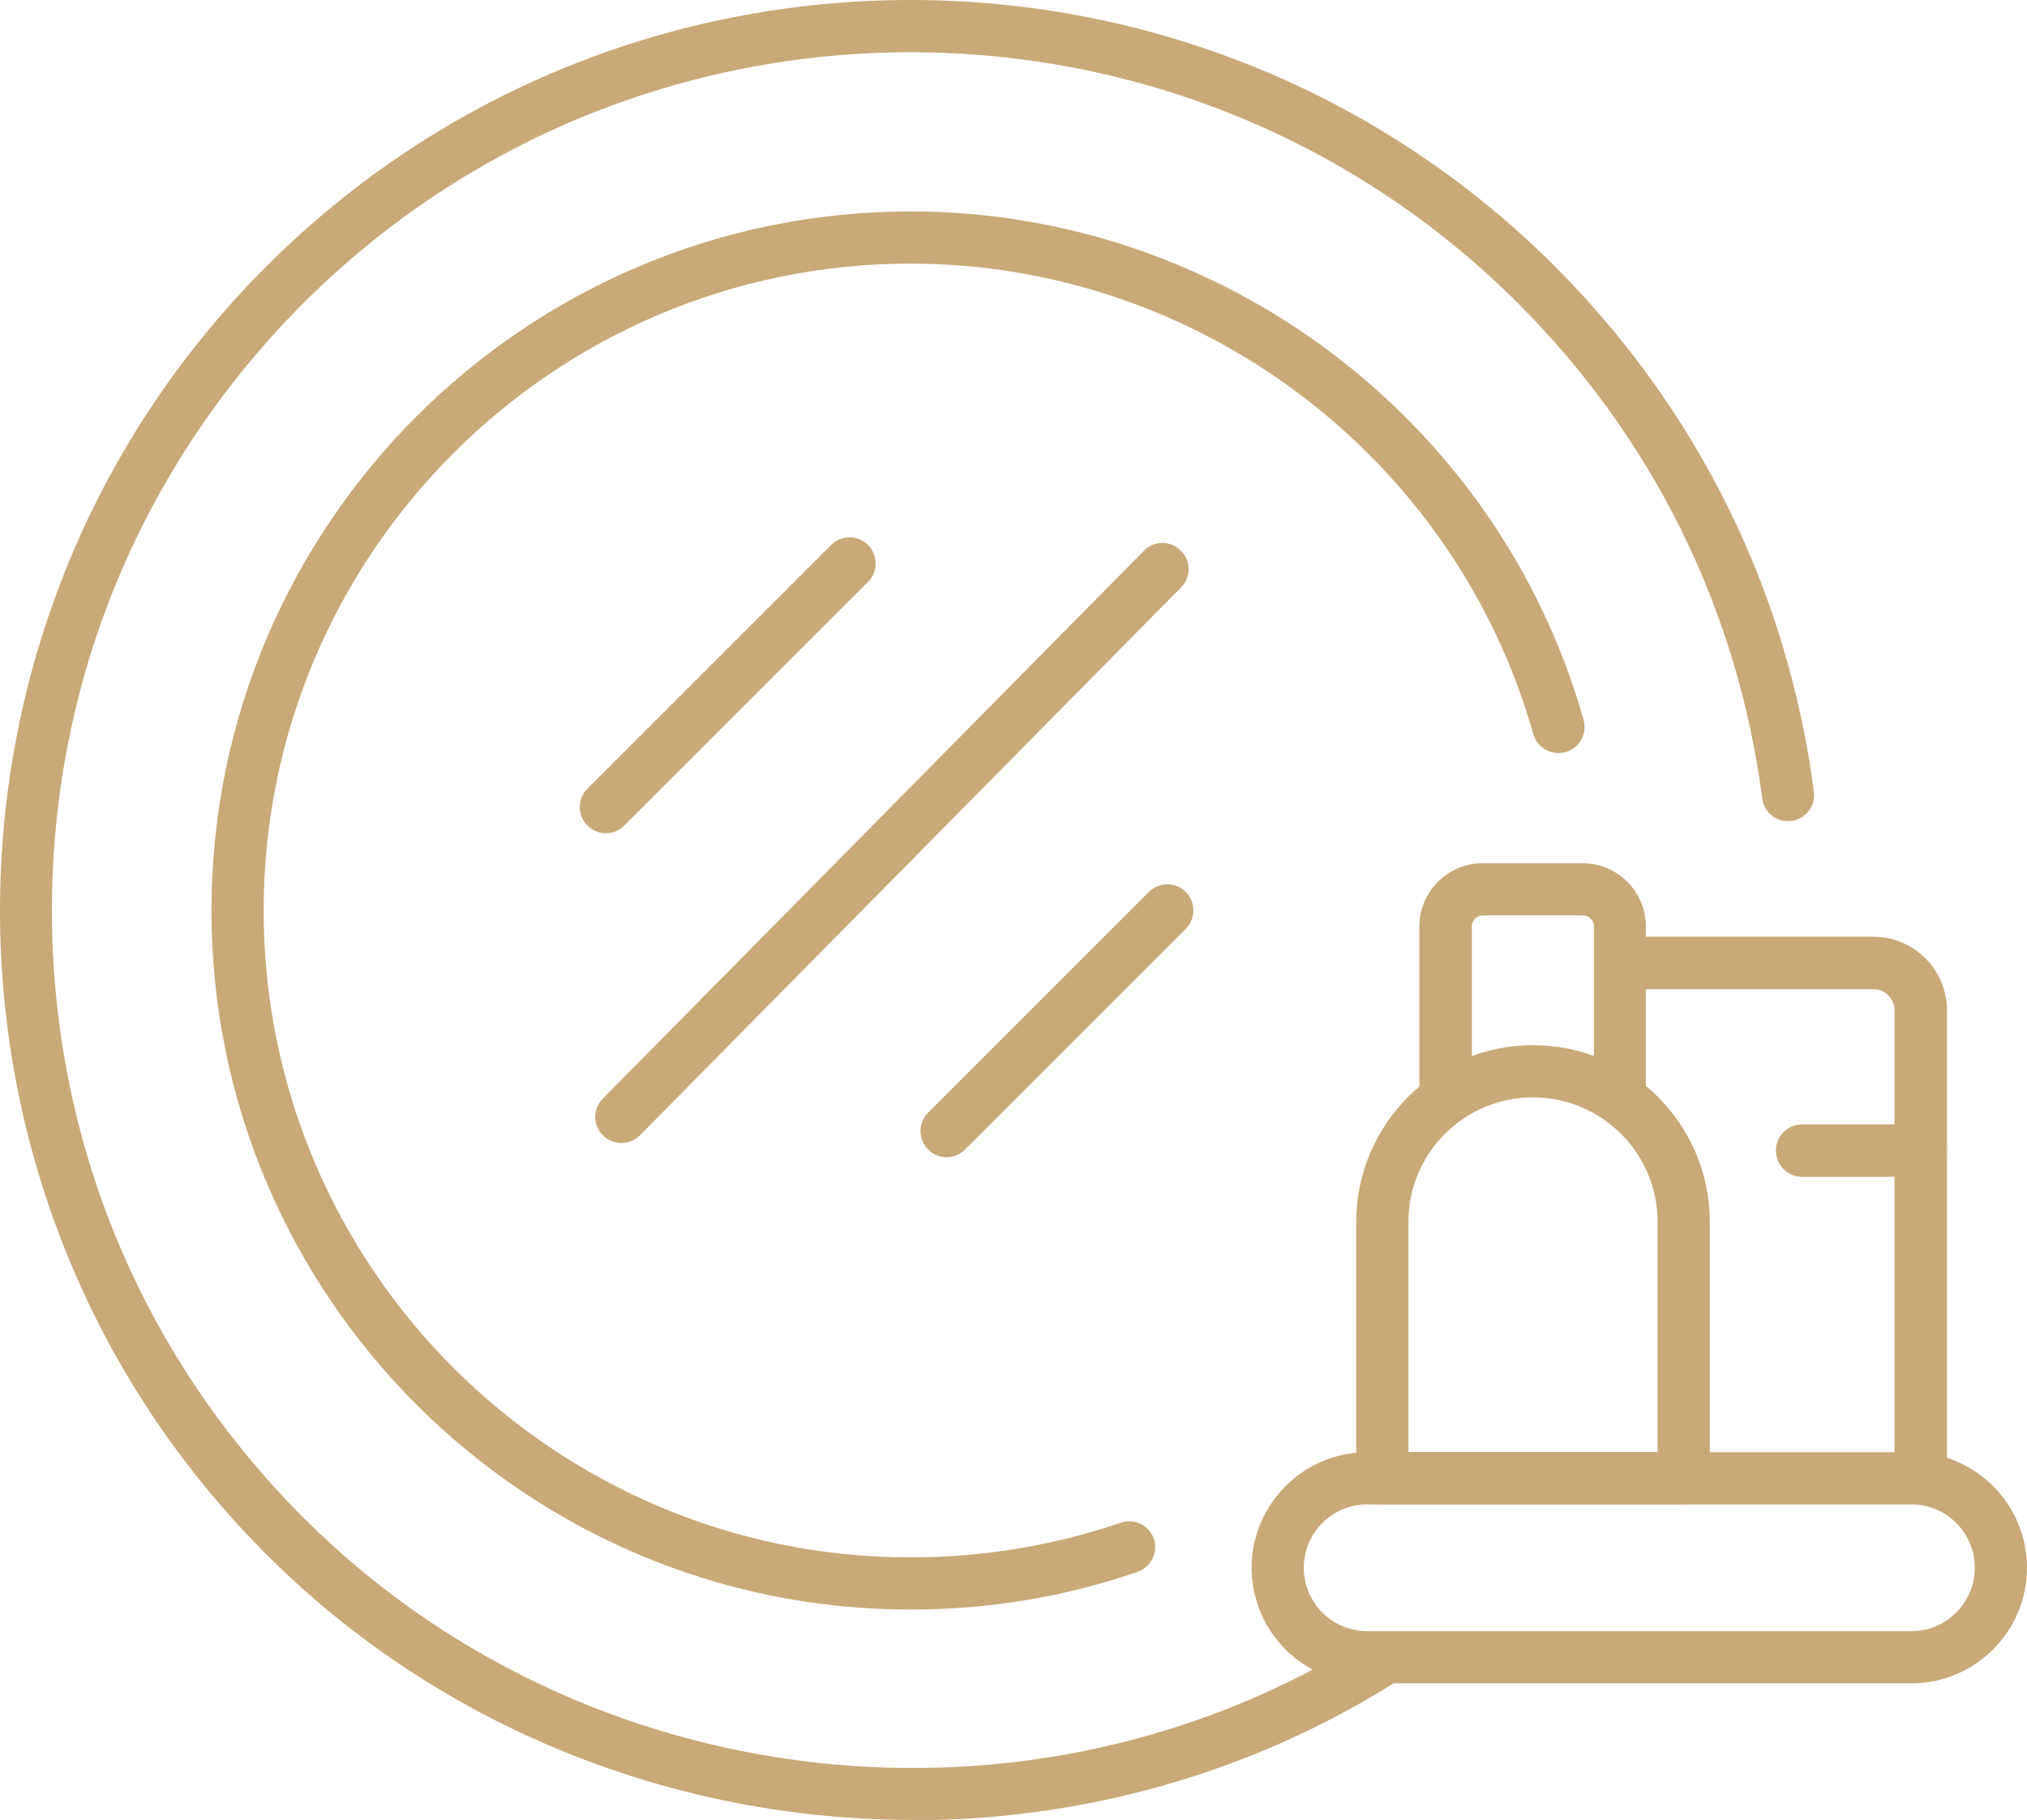 <?xml version="1.0" encoding="UTF-8"?>
<svg id="Capa_1" data-name="Capa 1" xmlns="http://www.w3.org/2000/svg" viewBox="0 0 74.19 66.62">
  <defs>
    <style>
      .cls-1 {
        fill: #c8a977;
      }
    </style>
  </defs>
  <path class="cls-1" d="M33.33,58.92c-14.11,0-25.59-11.48-25.59-25.59S19.22,7.74,33.33,7.74c11.4,0,21.53,7.65,24.63,18.61,.14,.51-.15,1.04-.66,1.18-.51,.14-1.04-.15-1.18-.66-2.87-10.14-12.24-17.22-22.79-17.22-13.06,0-23.68,10.62-23.68,23.68s10.62,23.68,23.68,23.68c2.63,0,5.22-.43,7.69-1.27,.5-.17,1.04,.09,1.21,.59,.17,.5-.1,1.04-.6,1.21-2.67,.92-5.46,1.38-8.31,1.38Z"/>
  <path class="cls-1" d="M33.42,66.62c-8.66,0-17.27-3.32-23.67-9.72C-3.25,43.91-3.25,22.75,9.75,9.75c13-13,34.15-13,47.16,0,5.24,5.25,8.52,11.9,9.48,19.23,.07,.52-.3,1-.82,1.07-.54,.07-1-.3-1.07-.82-.9-6.91-3.99-13.18-8.94-18.13C43.3-1.15,23.36-1.15,11.1,11.1,5.17,17.04,1.9,24.93,1.9,33.33s3.27,16.29,9.21,22.23c10.31,10.31,26.72,12.14,39.02,4.35,.45-.28,1.04-.15,1.32,.3,.28,.45,.15,1.04-.3,1.32-5.42,3.43-11.59,5.1-17.73,5.1Z"/>
  <path class="cls-1" d="M22.18,30.5c-.25,0-.49-.09-.68-.28-.37-.37-.37-.98,0-1.35l8.92-8.92c.37-.37,.98-.37,1.35,0,.37,.37,.37,.98,0,1.35l-8.92,8.92c-.19,.19-.43,.28-.68,.28Z"/>
  <path class="cls-1" d="M34.65,42.36c-.25,0-.49-.09-.68-.28-.37-.37-.37-.98,0-1.35l8.08-8.08c.37-.37,.98-.37,1.35,0,.37,.37,.37,.98,0,1.35l-8.08,8.08c-.19,.19-.43,.28-.68,.28Z"/>
  <path class="cls-1" d="M22.74,41.84c-.24,0-.48-.09-.67-.28-.38-.37-.38-.97,0-1.35l19.8-20.05c.37-.38,.98-.38,1.35,0,.38,.37,.38,.98,0,1.35l-19.8,20.05c-.19,.19-.43,.28-.68,.28Z"/>
  <path class="cls-1" d="M69.96,61.62h-19.92c-2.33,0-4.23-1.9-4.23-4.23s1.9-4.23,4.23-4.23h19.92c2.33,0,4.23,1.9,4.23,4.23s-1.9,4.23-4.23,4.23Zm-19.92-6.55c-1.28,0-2.32,1.04-2.32,2.32s1.04,2.32,2.32,2.32h19.92c1.28,0,2.32-1.04,2.32-2.32s-1.04-2.32-2.32-2.32h-19.92Z"/>
  <path class="cls-1" d="M61.63,55.07h-11.03c-.53,0-.96-.43-.96-.96v-9.38c0-3.57,2.9-6.47,6.47-6.47s6.47,2.9,6.47,6.47v9.38c0,.53-.43,.96-.96,.96Zm-10.07-1.91h9.11v-8.43c0-2.51-2.04-4.56-4.56-4.56s-4.56,2.04-4.56,4.56v8.43Z"/>
  <path class="cls-1" d="M59.3,41c-.53,0-.96-.43-.96-.96v-6.13c0-.22-.18-.4-.4-.4h-3.67c-.22,0-.4,.18-.4,.4v6.13c0,.53-.43,.96-.96,.96s-.96-.43-.96-.96v-6.13c0-1.27,1.04-2.31,2.31-2.31h3.67c1.27,0,2.31,1.04,2.31,2.31v6.13c0,.53-.43,.96-.96,.96Z"/>
  <path class="cls-1" d="M70.3,55.07c-.53,0-.96-.43-.96-.96v-17.13c0-.43-.35-.77-.77-.77h-9.27c-.53,0-.96-.43-.96-.96s.43-.96,.96-.96h9.27c1.48,0,2.69,1.21,2.69,2.69v17.13c0,.53-.43,.96-.96,.96Z"/>
  <path class="cls-1" d="M70.3,43.08h-4.34c-.53,0-.96-.43-.96-.96s.43-.96,.96-.96h4.34c.53,0,.96,.43,.96,.96s-.43,.96-.96,.96Z"/>
</svg>